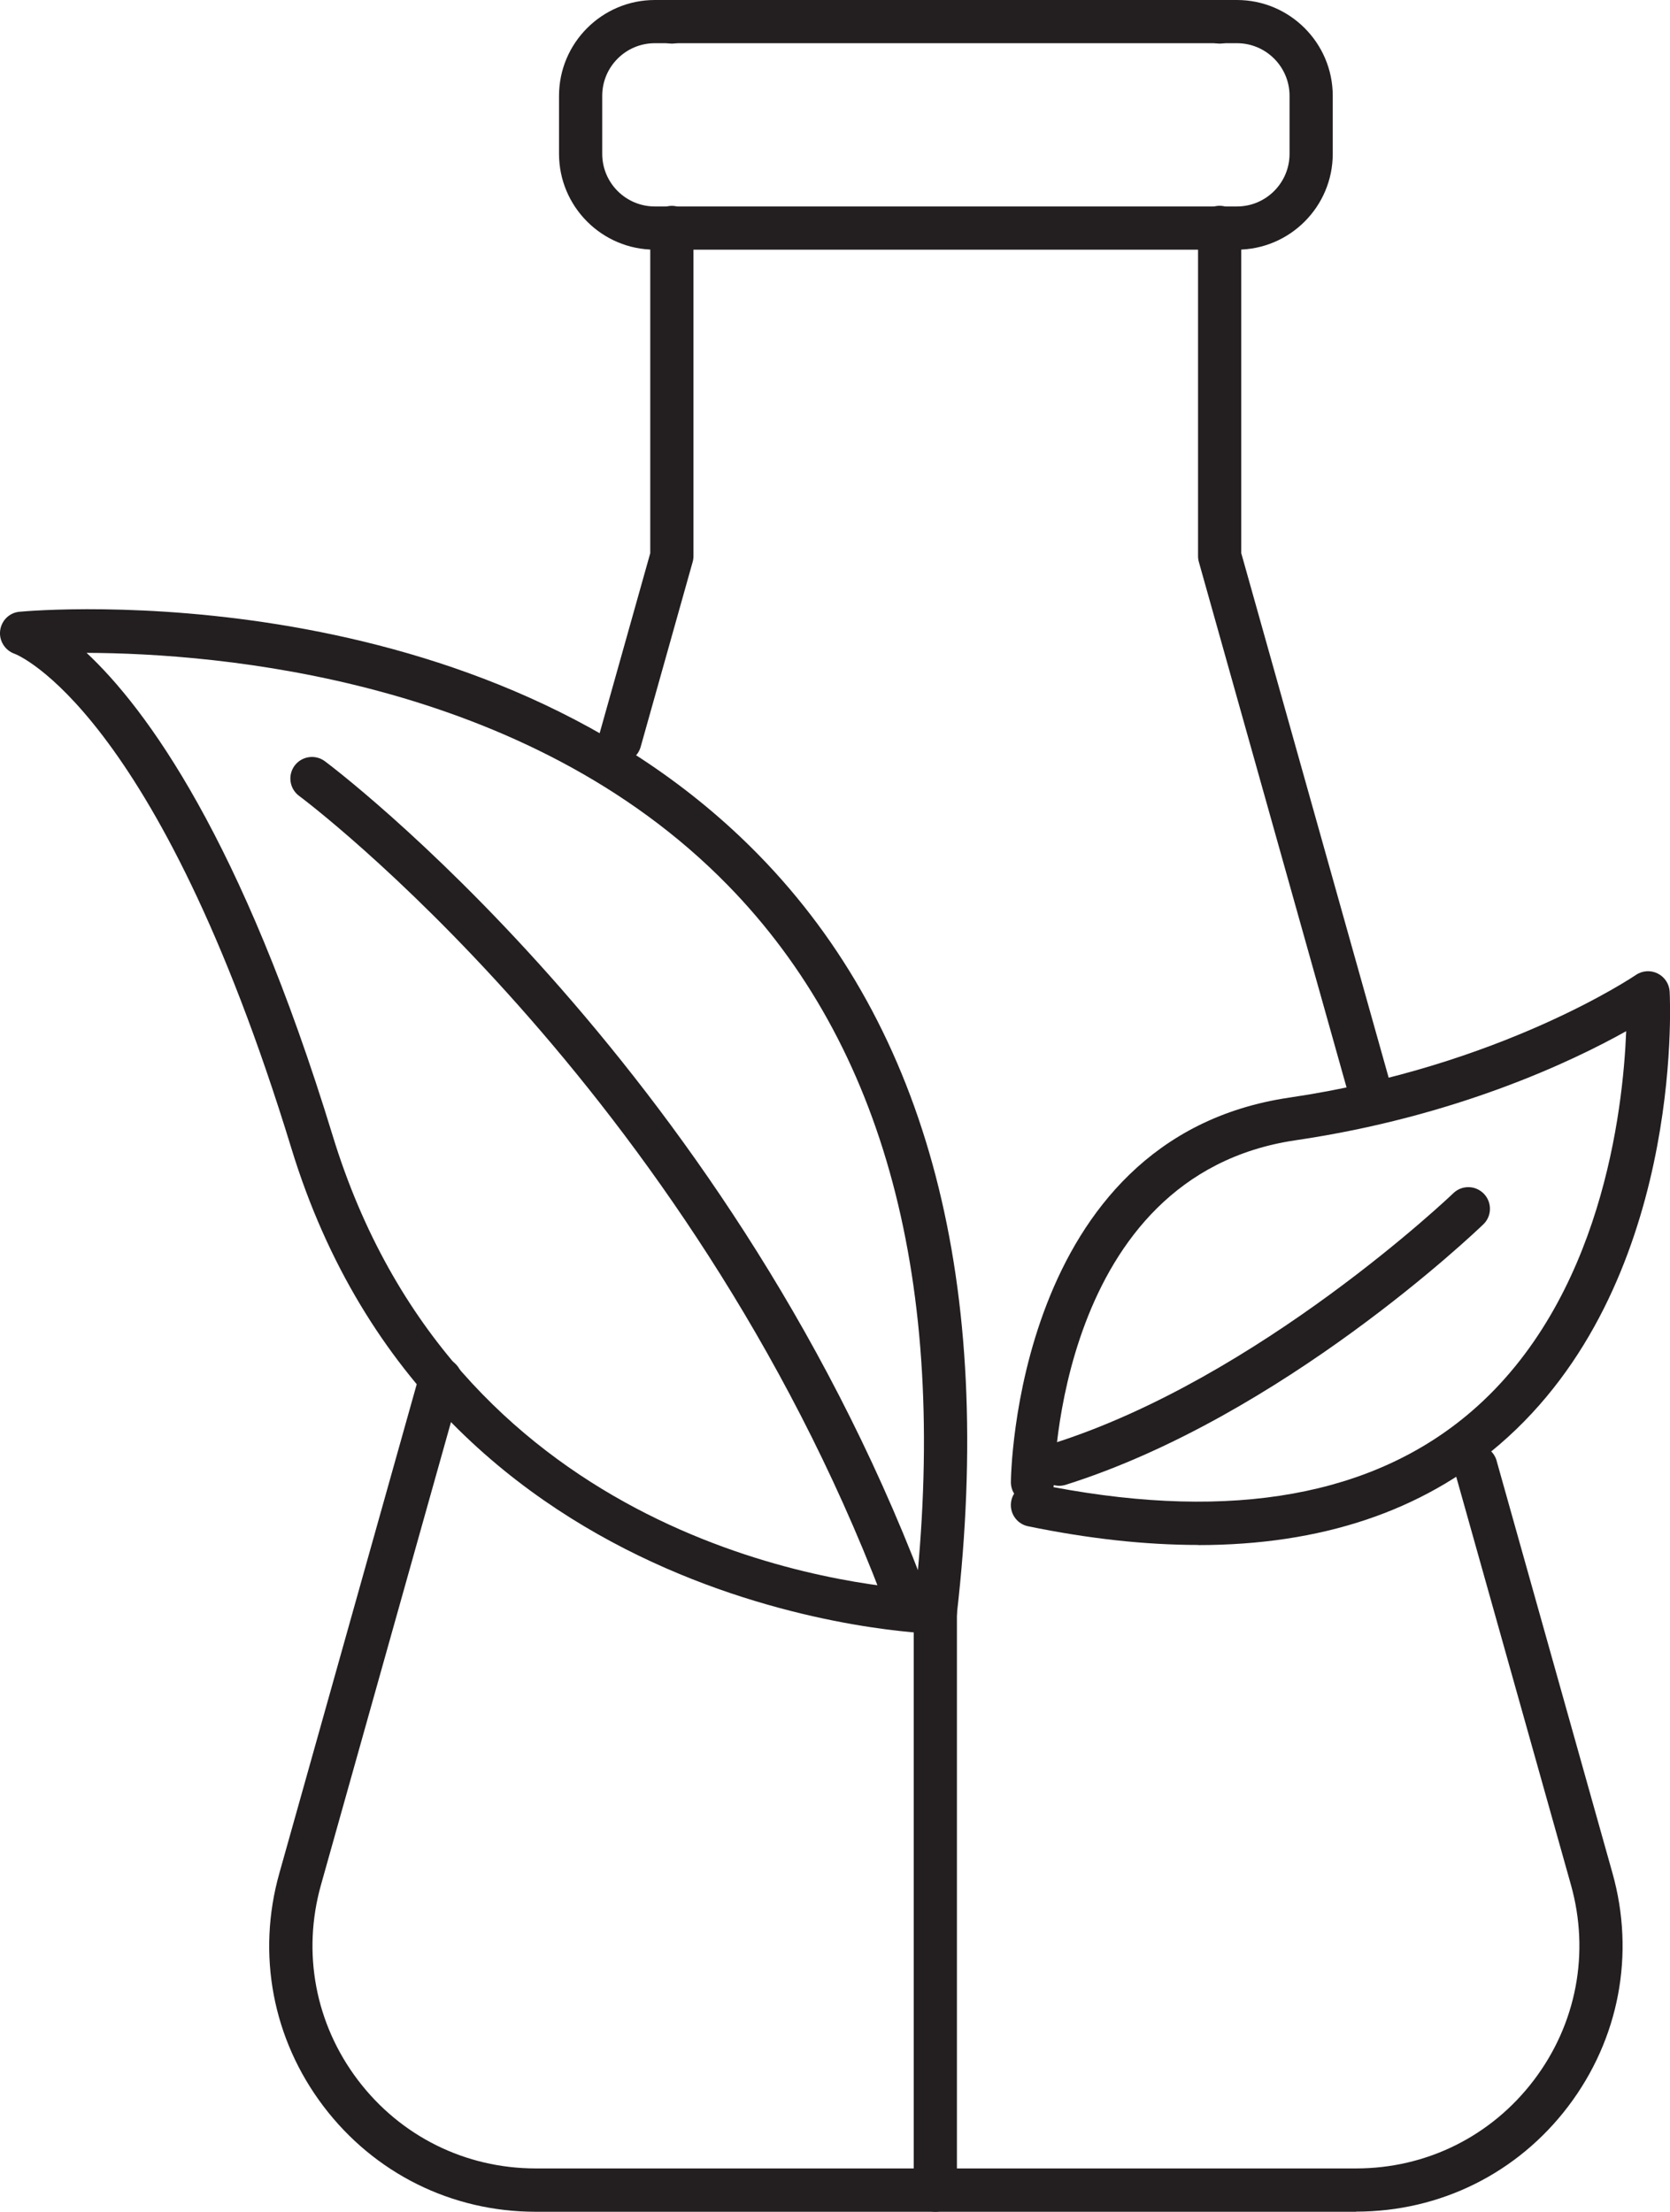<?xml version="1.0" encoding="UTF-8"?>
<svg id="Layer_2" xmlns="http://www.w3.org/2000/svg" viewBox="0 0 245.11 324.59">
  <defs>
    <style>
      .cls-1 {
        fill: #231f20;
      }
    </style>
  </defs>
  <g id="Layer_1-2" data-name="Layer_1">
    <g>
      <path class="cls-1" d="M98.62,6.4c-1.75,0-3.17-1.37-3.17-3.12v-.1c0-1.75,1.42-3.17,3.17-3.17s3.17,1.42,3.17,3.17-1.42,3.22-3.17,3.22Z"/>
      <path class="cls-1" d="M179.02,6.4c-1.75,0-3.17-1.37-3.17-3.12v-.1c0-1.75,1.42-3.17,3.17-3.17s3.17,1.42,3.17,3.17-1.42,3.22-3.17,3.22Z"/>
      <path class="cls-1" d="M90.99,111.92c-.28,0-.57-.04-.86-.12-1.69-.47-2.67-2.23-2.2-3.91l7.51-26.71v-47.8c0-1.75,1.42-3.17,3.17-3.17s3.17,1.42,3.17,3.17v48.24c0,.29-.04.58-.12.86l-7.63,27.13c-.39,1.4-1.67,2.31-3.05,2.31Z"/>
      <path class="cls-1" d="M199.03,324.59h-120.4c-12.35,0-23.71-5.65-31.17-15.5-7.45-9.84-9.81-22.3-6.46-34.18l20.6-73.32c.48-1.69,2.24-2.67,3.91-2.2,1.69.47,2.67,2.23,2.2,3.91l-20.6,73.32c-2.8,9.95-.83,20.39,5.41,28.63,6.25,8.25,15.77,12.98,26.12,12.98h120.4c10.34,0,19.85-4.73,26.1-12.97,6.25-8.24,8.23-18.69,5.43-28.65l-17.01-60.51c-.08-.28-.12-.57-.12-.86,0-1.75,1.42-3.18,3.17-3.18,1.52,0,2.79,1.07,3.1,2.49l16.96,60.35c3.34,11.89.97,24.35-6.48,34.19-7.45,9.84-18.81,15.48-31.15,15.48Z"/>
      <path class="cls-1" d="M201.48,164.72c-1.39,0-2.66-.91-3.05-2.31l-22.47-79.94c-.08-.28-.12-.57-.12-.86v-48.24c0-1.75,1.42-3.17,3.17-3.17s3.17,1.42,3.17,3.17v47.8l22.35,79.52c.47,1.69-.51,3.44-2.2,3.91-.29.08-.58.12-.86.12Z"/>
      <path class="cls-1" d="M181.55,36.64h-85.44c-7.75,0-14.06-6.31-14.06-14.06v-8.52c0-7.75,6.31-14.06,14.06-14.06h85.44c7.75,0,14.06,6.31,14.06,14.06v8.52c0,7.75-6.31,14.06-14.06,14.06ZM96.11,6.34c-4.26,0-7.72,3.46-7.72,7.72v8.52c0,4.26,3.46,7.72,7.72,7.72h85.44c4.26,0,7.72-3.46,7.72-7.72v-8.52c0-4.26-3.46-7.72-7.72-7.72h-85.44Z"/>
      <path class="cls-1" d="M137.28,324.59c-1.75,0-3.17-1.42-3.17-3.17v-84.84c0-1.75,1.42-3.17,3.17-3.17s3.17,1.42,3.17,3.17v84.84c0,1.75-1.42,3.17-3.17,3.17Z"/>
      <path class="cls-1" d="M137.28,239.76h-.05c-.73-.01-73.28-1.96-94.47-71.26C23.01,103.93,2.36,96.02,2.15,95.95c-1.41-.49-2.31-1.91-2.13-3.39.18-1.48,1.34-2.64,2.83-2.78,2.76-.26,68.01-5.74,108.52,35.71,24.88,25.46,34.66,62.96,29.06,111.46-.19,1.6-1.54,2.81-3.15,2.81ZM12.71,95.81c8.73,8.17,22.78,27.21,36.11,70.83,17.72,57.96,72.28,65.62,85.63,66.62,4.64-45.07-4.64-79.83-27.62-103.34-29.68-30.37-74.82-34.04-94.12-34.11Z"/>
      <path class="cls-1" d="M132.4,236.37c-1.28,0-2.48-.78-2.96-2.04-28.72-75.05-84.96-117.1-85.53-117.52-1.41-1.04-1.71-3.02-.68-4.43,1.04-1.41,3.02-1.71,4.43-.68.58.43,58.29,43.5,87.7,120.36.63,1.64-.19,3.47-1.83,4.1-.37.14-.76.21-1.13.21Z"/>
      <path class="cls-1" d="M175.85,226.73c-7.74,0-16.06-.91-24.95-2.74-1.72-.35-2.82-2.03-2.47-3.75.08-.38.22-.73.42-1.04-.31-.49-.48-1.06-.48-1.68,0-.5.47-50.5,40.87-56.44,31.04-4.56,50.65-17.86,50.85-17.99.94-.65,2.17-.74,3.2-.23,1.03.51,1.71,1.53,1.77,2.68.09,1.76,1.98,43.26-24.95,66.43-11.44,9.84-26.26,14.78-44.25,14.78ZM154.63,218.25c26.35,4.96,46.96,1.24,61.31-11.09,19.1-16.41,22.28-44.12,22.74-55.83-7.95,4.45-24.98,12.55-48.52,16.01-35.04,5.15-35.45,49.72-35.45,50.17,0,.26-.03.5-.09.74Z"/>
      <path class="cls-1" d="M155.47,218.05c-1.35,0-2.6-.87-3.03-2.22-.53-1.67.4-3.45,2.07-3.98,30.33-9.58,58.52-36.47,58.8-36.74,1.26-1.22,3.27-1.18,4.49.09,1.21,1.26,1.18,3.27-.09,4.48-1.19,1.15-29.52,28.19-61.28,38.22-.32.1-.64.15-.96.15Z"/>
    </g>
  </g>
</svg>